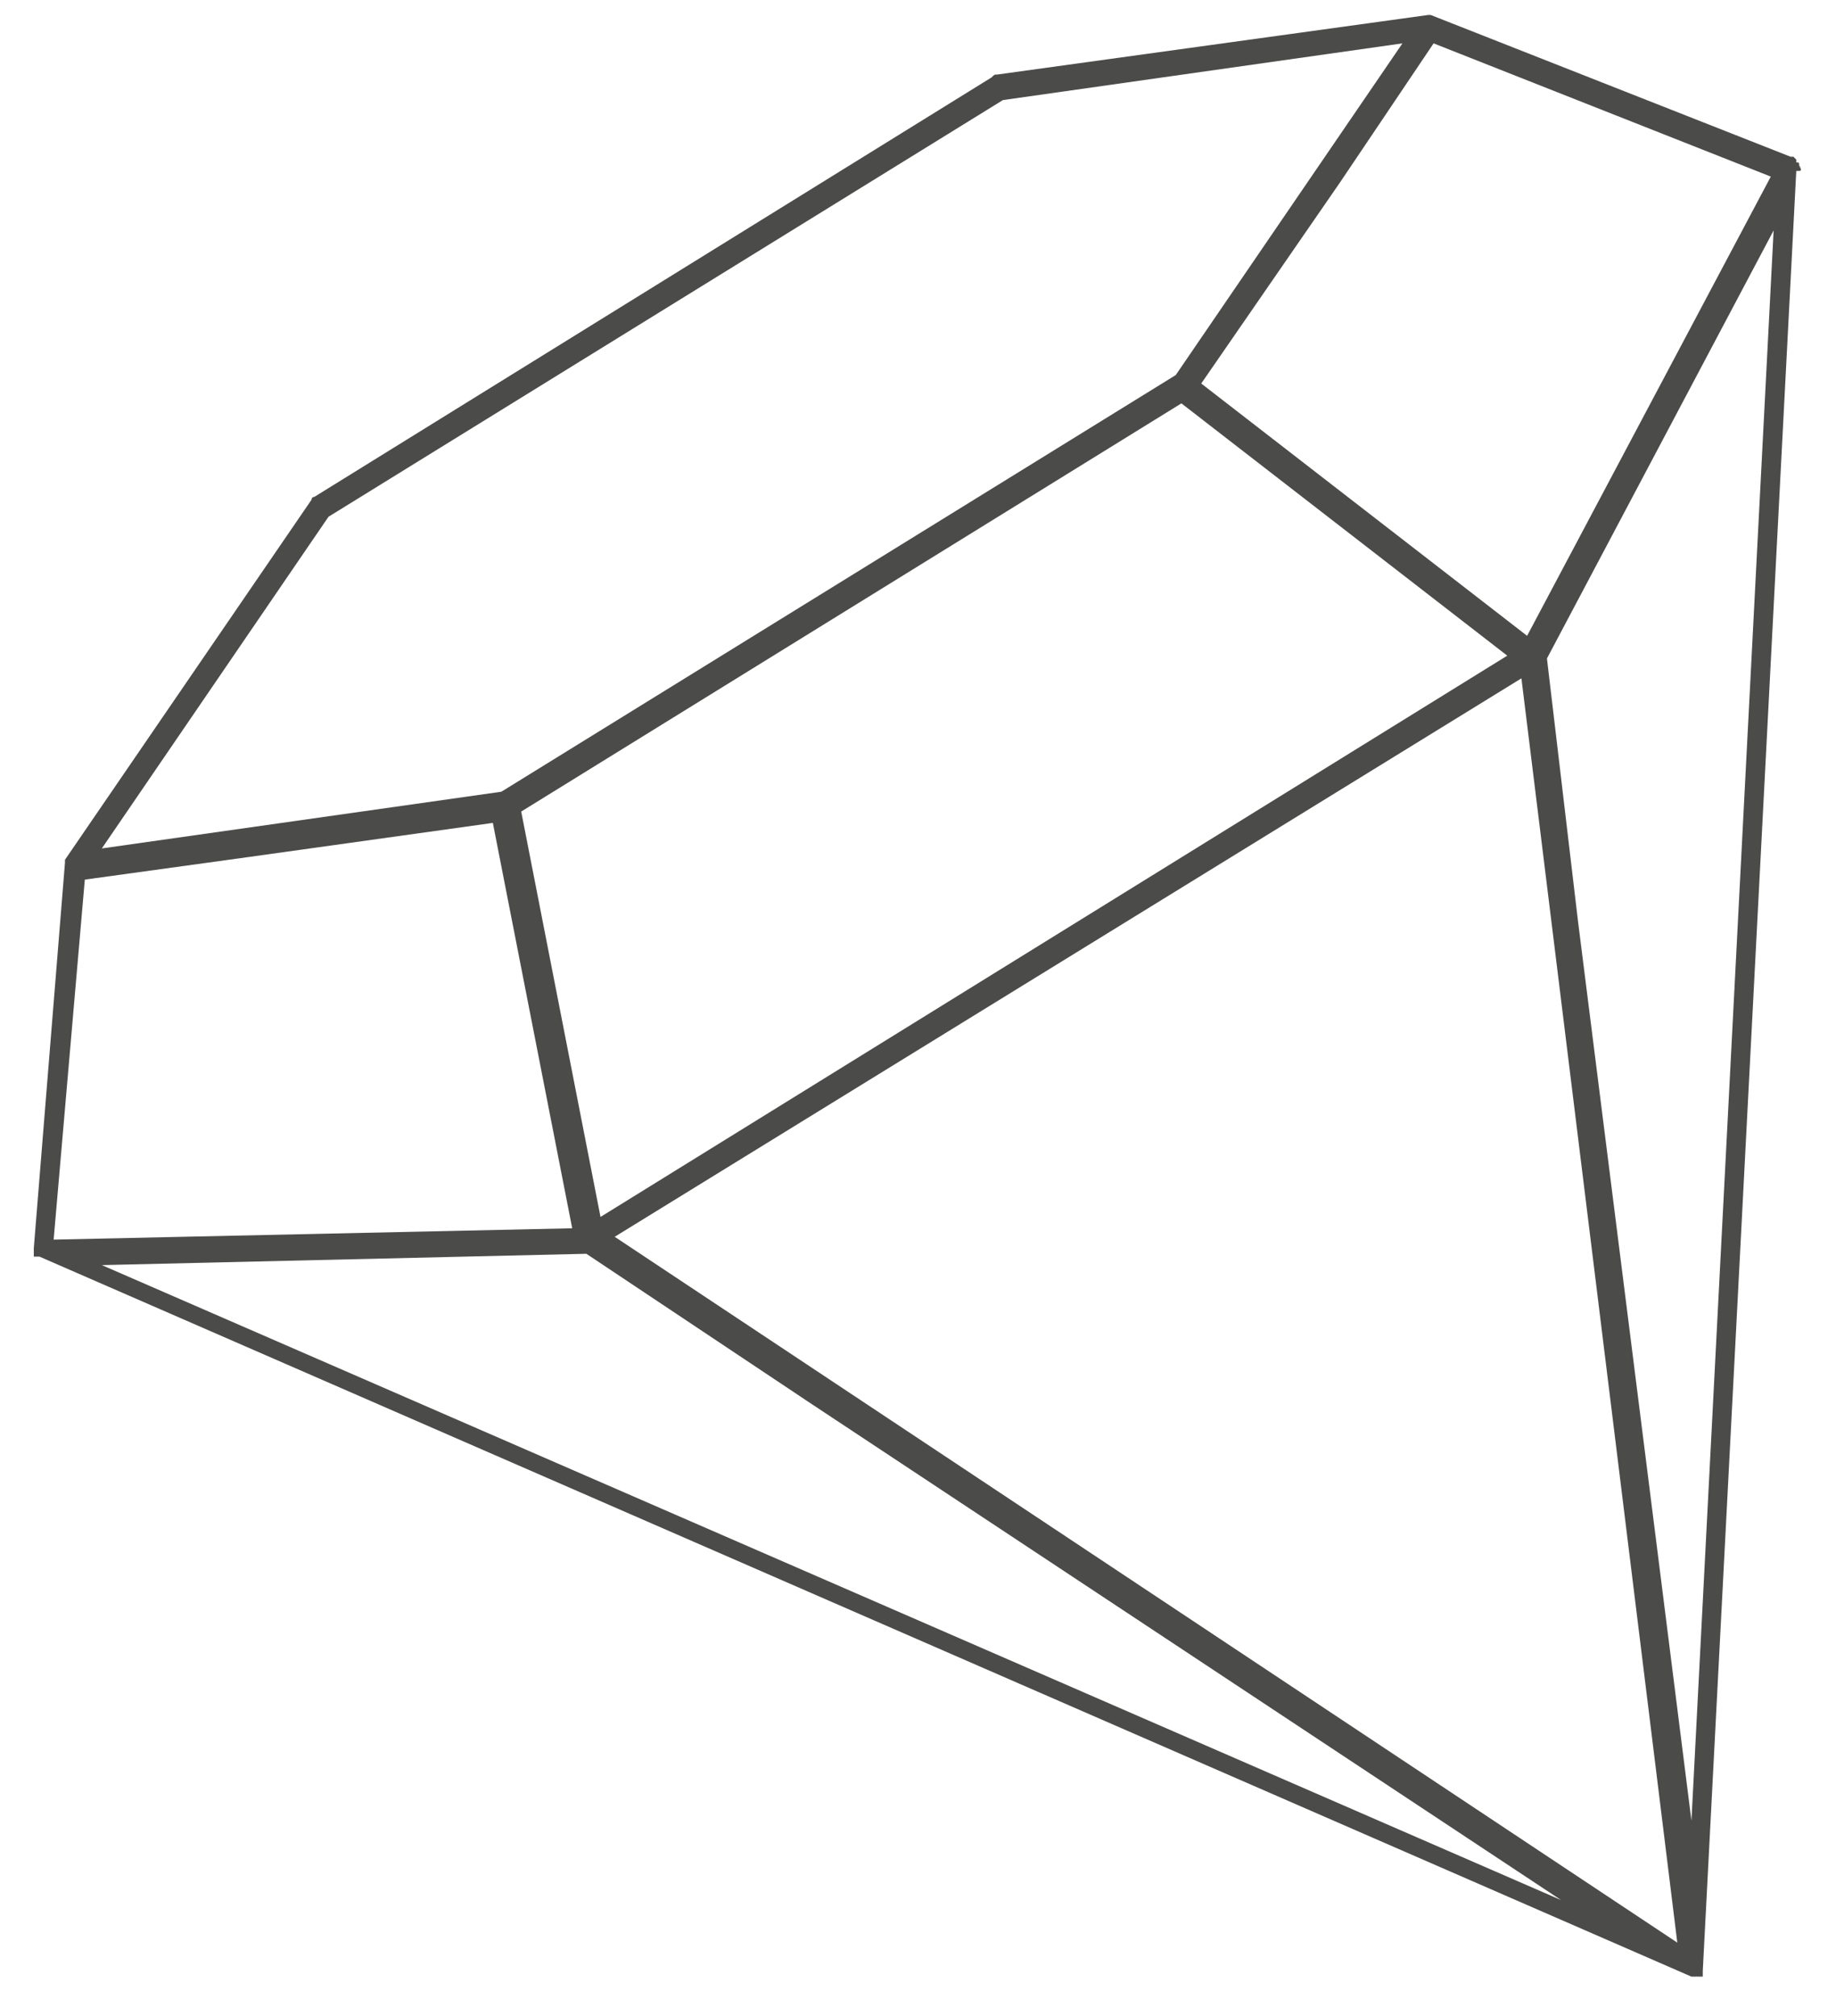 <?xml version="1.0" encoding="UTF-8"?> <svg xmlns="http://www.w3.org/2000/svg" width="41" height="45" viewBox="0 0 41 45" fill="none"> <path d="M40.176 3.689C40.176 3.626 40.176 3.626 40.113 3.626C40.113 3.626 40.113 3.626 40.113 3.563C40.113 3.563 40.113 3.563 40.05 3.499C40.05 3.499 40.05 3.499 39.987 3.499L31.951 0.335C31.951 0.335 31.95 0.335 31.887 0.335L22.269 1.664C22.206 1.664 22.206 1.664 22.143 1.728L7.019 11.092C6.956 11.092 6.956 11.156 6.956 11.156L1.451 19.192C1.451 19.192 1.451 19.192 1.451 19.255L0.755 27.861C0.755 27.861 0.755 27.861 0.755 27.924V27.987C0.755 27.987 0.755 27.987 0.755 28.051C0.755 28.051 0.755 28.051 0.818 28.051C0.818 28.051 0.818 28.051 0.882 28.051L37.772 44.123C37.772 44.123 37.772 44.123 37.835 44.123H37.898C37.898 44.123 37.898 44.123 37.962 44.123C37.962 44.123 37.962 44.123 38.025 44.123C38.025 44.123 38.025 44.123 38.025 44.059C38.025 44.059 38.025 44.059 38.025 43.996L40.113 3.816C40.24 3.816 40.24 3.816 40.176 3.689C40.24 3.752 40.24 3.752 40.176 3.689C40.24 3.752 40.176 3.752 40.176 3.689ZM1.894 19.635L5.564 19.129L11.006 18.369L12.778 27.418L1.198 27.671L1.894 19.635ZM32.014 0.968L39.544 3.942L34.102 14.193L26.825 8.561L29.926 4.069L32.014 0.968ZM26.382 9.004L33.659 14.636L13.41 27.165L11.639 18.116L26.382 9.004ZM33.975 15.142L37.456 43.364L13.727 27.608L33.975 15.142ZM7.336 11.535L22.396 2.234L31.318 0.968L26.256 8.372L11.196 17.673L2.274 18.939L7.336 11.535ZM2.274 28.24L13.094 27.987L18.03 31.278L34.861 42.414L2.274 28.24ZM35.241 20.584L34.545 14.699L39.607 5.144L37.772 40.643L35.241 20.584Z" fill="#4B4B4A"></path> </svg> 